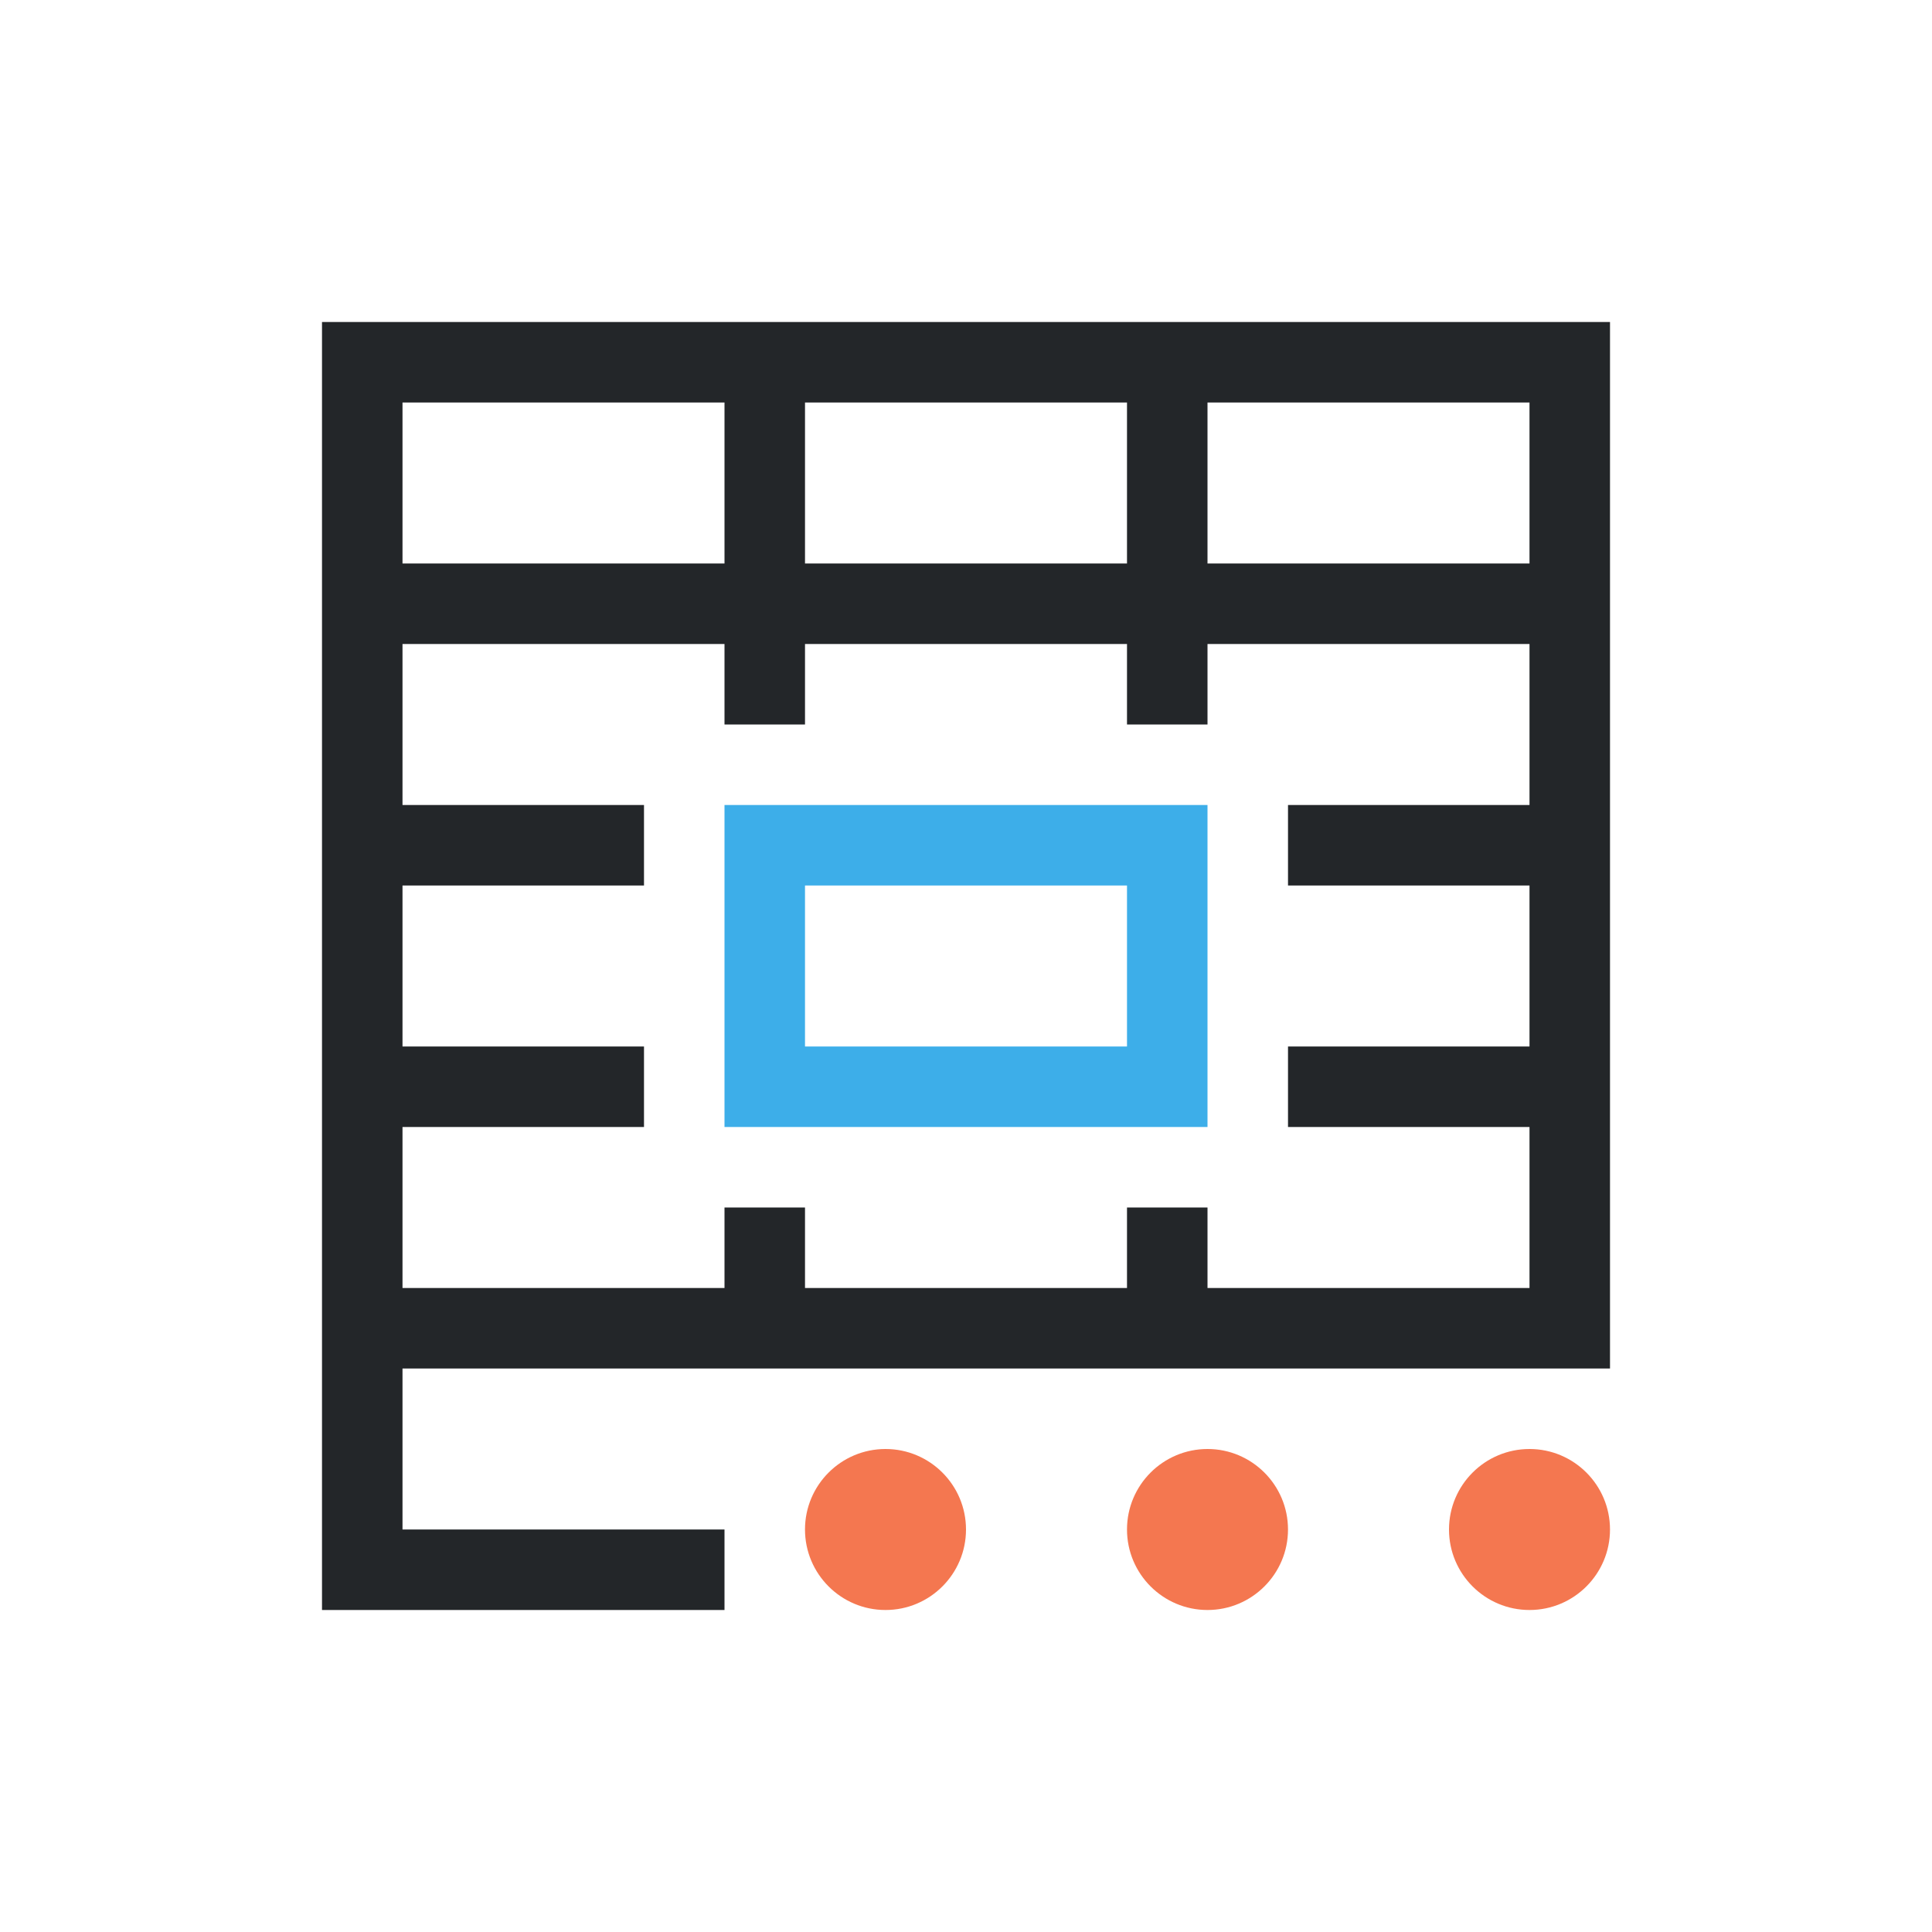 <svg viewBox="0 0 24 24" xmlns="http://www.w3.org/2000/svg"><path d="m4 4v16h5v-1h-4v-2h4 1 4 1 4 1v-13zm1 1h4v2h-4zm5 0h4v2h-4zm5 0h4v2h-4zm-10 3h4v1h1v-1h4v1h1v-1h4v2h-3v1h3v2h-3v1h3v2h-4v-1h-1v1h-4v-1h-1v1h-4v-2h3v-1h-3v-2h3v-1h-3z" fill="#232629"/><path d="m9 10v4h6v-4zm1 1h4v2h-4z" fill="#3daee9"/><path d="m11 18c-.552 0-1 .448-1 1s.448 1 1 1 1-.448 1-1-.448-1-1-1zm4 0c-.552 0-1 .448-1 1s.448 1 1 1 1-.448 1-1-.448-1-1-1zm4 0c-.552 0-1 .448-1 1s.448 1 1 1 1-.448 1-1-.448-1-1-1z" fill="#f47750"/></svg>